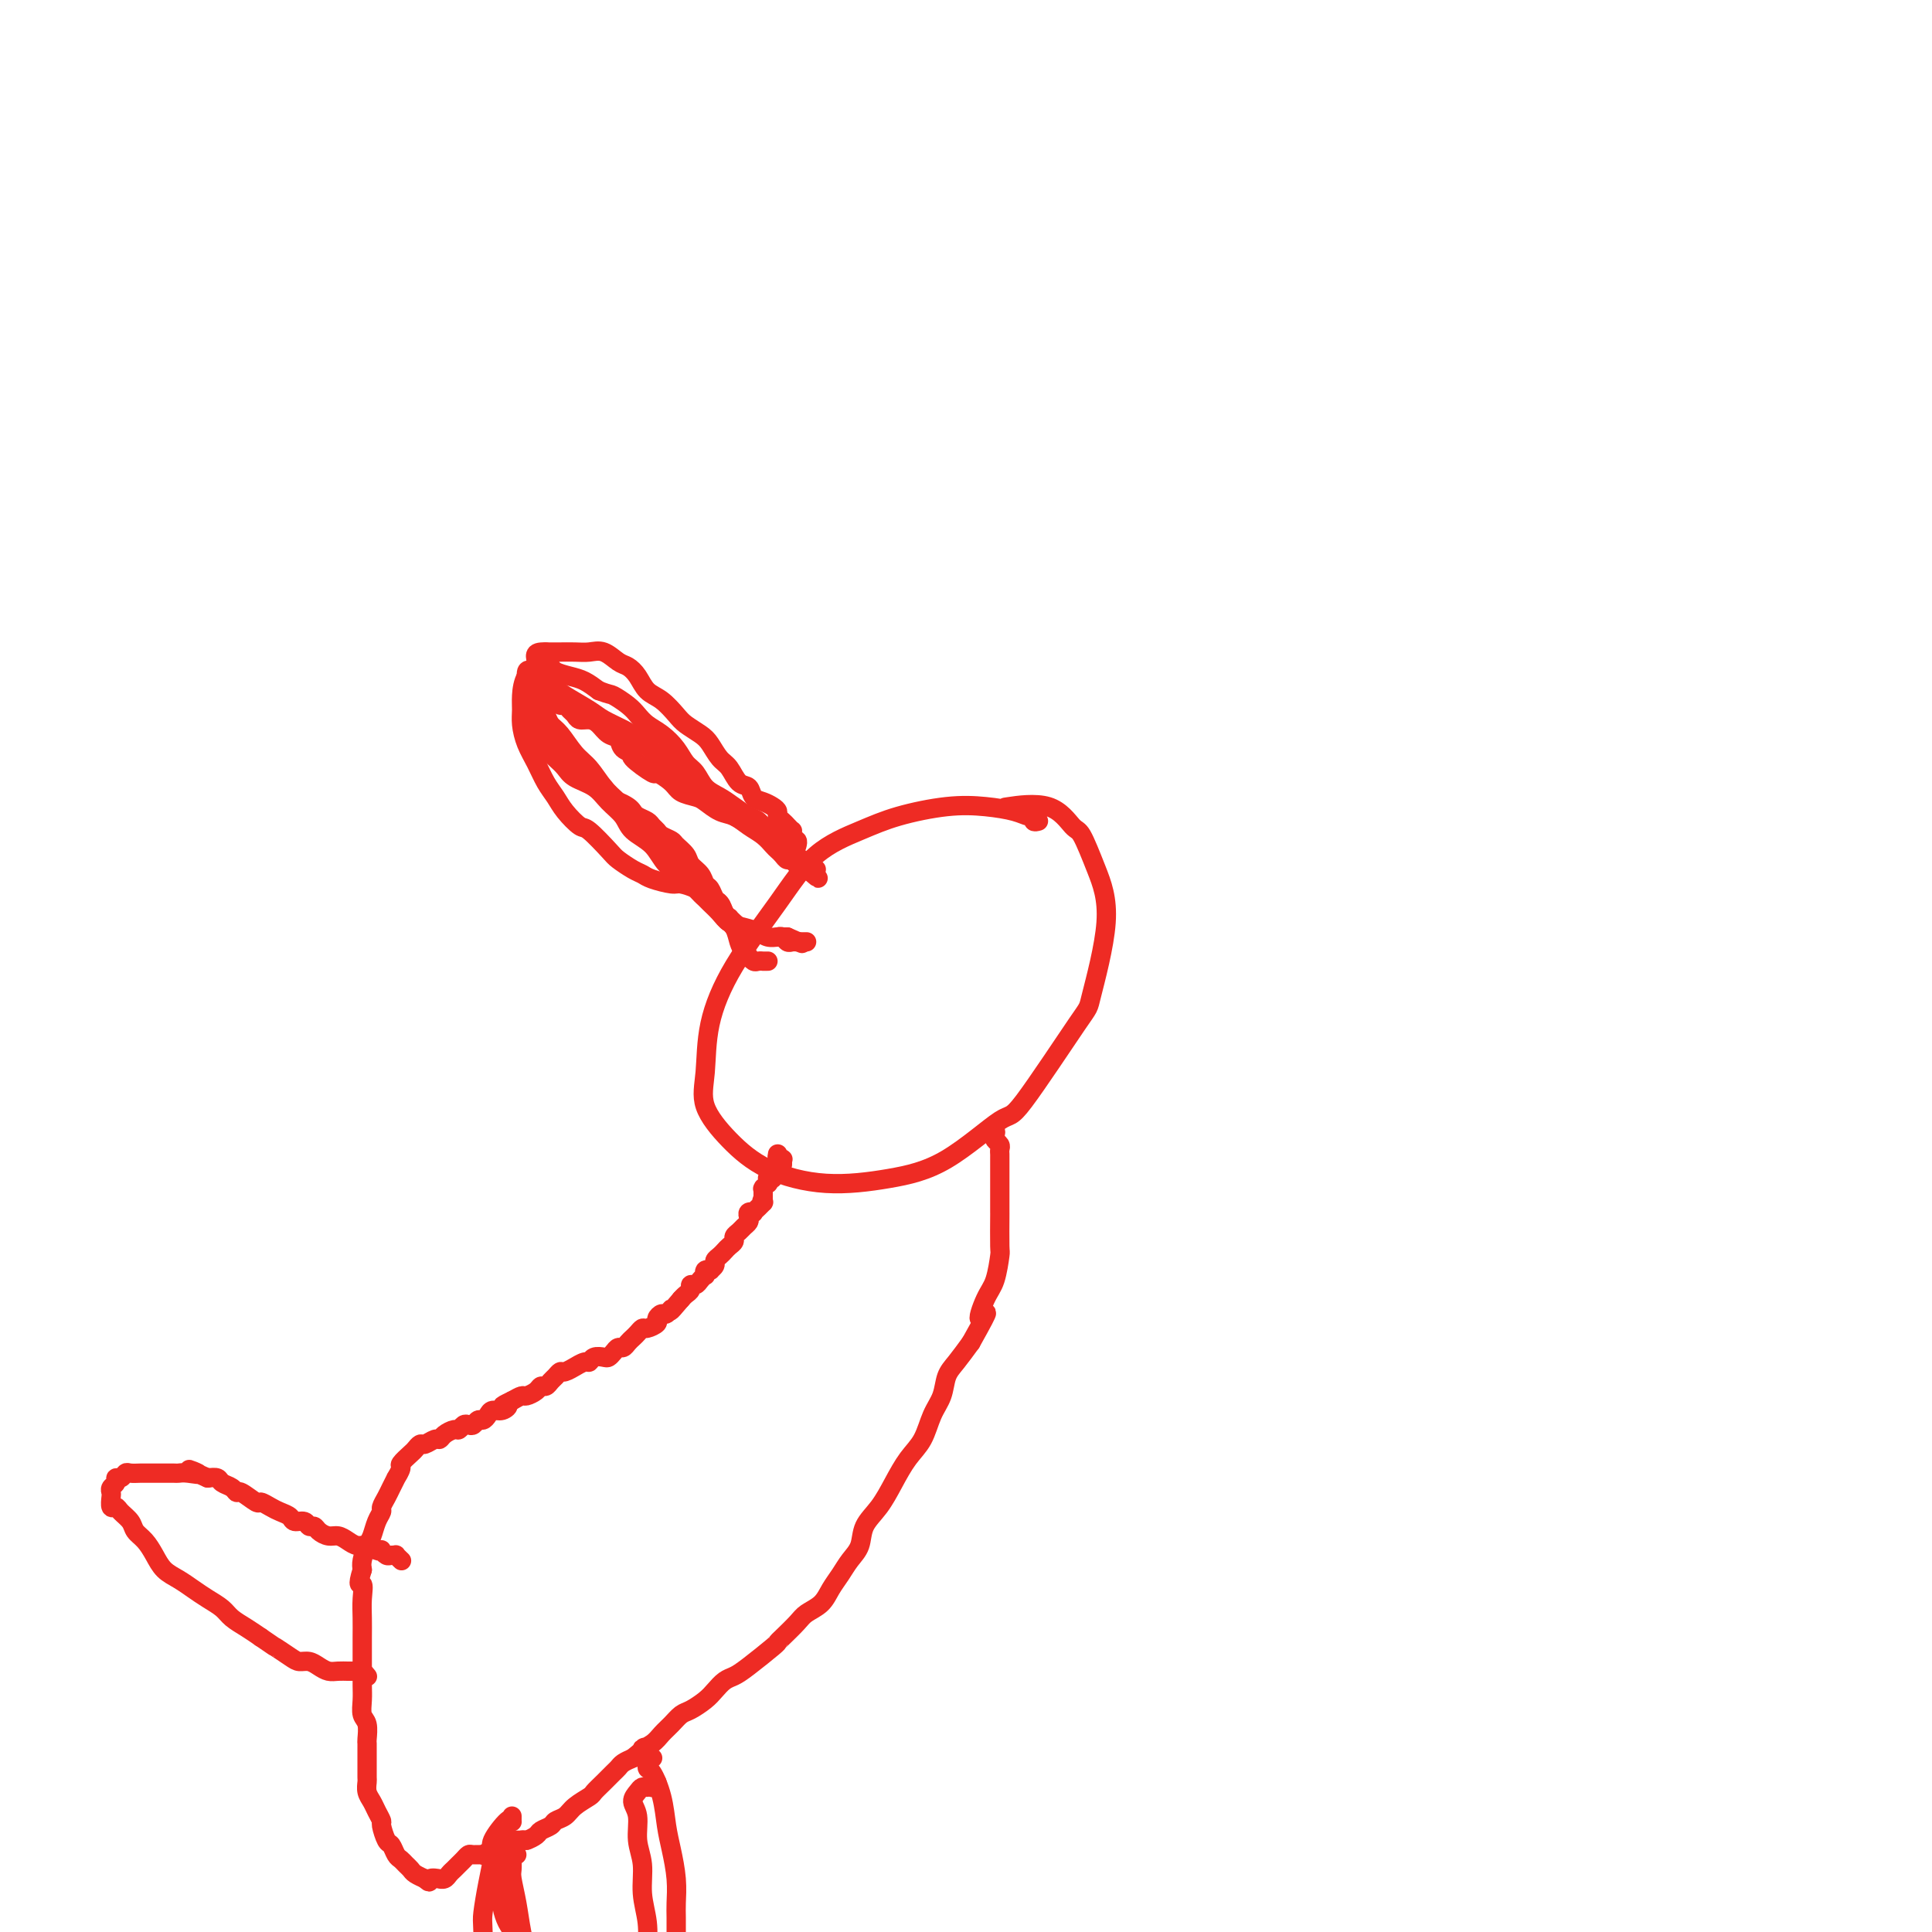 <svg viewBox='0 0 400 400' version='1.1' xmlns='http://www.w3.org/2000/svg' xmlns:xlink='http://www.w3.org/1999/xlink'><g fill='none' stroke='#EE2B24' stroke-width='4' stroke-linecap='round' stroke-linejoin='round'><path d='M215,170c-0.438,0.119 -0.877,0.239 -1,0c-0.123,-0.239 0.068,-0.836 0,-1c-0.068,-0.164 -0.396,0.105 -1,0c-0.604,-0.105 -1.483,-0.584 -3,-1c-1.517,-0.416 -3.670,-0.769 -6,-1c-2.330,-0.231 -4.835,-0.340 -8,0c-3.165,0.340 -6.989,1.128 -10,2c-3.011,0.872 -5.210,1.828 -8,3c-2.790,1.172 -6.172,2.559 -9,5c-2.828,2.441 -5.101,5.935 -8,10c-2.899,4.065 -6.424,8.700 -9,13c-2.576,4.300 -4.204,8.264 -5,12c-0.796,3.736 -0.761,7.244 -1,10c-0.239,2.756 -0.754,4.761 0,7c0.754,2.239 2.775,4.712 5,7c2.225,2.288 4.652,4.390 8,6c3.348,1.610 7.616,2.726 12,3c4.384,0.274 8.885,-0.296 13,-1c4.115,-0.704 7.845,-1.542 12,-4c4.155,-2.458 8.734,-6.534 11,-8c2.266,-1.466 2.220,-0.321 5,-4c2.780,-3.679 8.385,-12.181 11,-16c2.615,-3.819 2.241,-2.957 3,-6c0.759,-3.043 2.651,-9.993 3,-15c0.349,-5.007 -0.847,-8.070 -2,-11c-1.153,-2.930 -2.265,-5.727 -3,-7c-0.735,-1.273 -1.094,-1.022 -2,-2c-0.906,-0.978 -2.359,-3.186 -5,-4c-2.641,-0.814 -6.469,-0.232 -8,0c-1.531,0.232 -0.766,0.116 0,0'/><path d='M165,175c-0.030,0.119 -0.061,0.238 0,0c0.061,-0.238 0.213,-0.834 0,-1c-0.213,-0.166 -0.792,0.096 -1,0c-0.208,-0.096 -0.044,-0.551 0,-1c0.044,-0.449 -0.031,-0.894 0,-1c0.031,-0.106 0.166,0.126 0,0c-0.166,-0.126 -0.635,-0.611 -1,-1c-0.365,-0.389 -0.625,-0.682 -1,-1c-0.375,-0.318 -0.864,-0.661 -1,-1c-0.136,-0.339 0.081,-0.672 0,-1c-0.081,-0.328 -0.458,-0.649 -1,-1c-0.542,-0.351 -1.247,-0.731 -2,-1c-0.753,-0.269 -1.552,-0.427 -2,-1c-0.448,-0.573 -0.543,-1.561 -1,-2c-0.457,-0.439 -1.276,-0.330 -2,-1c-0.724,-0.670 -1.353,-2.119 -2,-3c-0.647,-0.881 -1.313,-1.194 -2,-2c-0.687,-0.806 -1.394,-2.107 -2,-3c-0.606,-0.893 -1.111,-1.379 -2,-2c-0.889,-0.621 -2.163,-1.377 -3,-2c-0.837,-0.623 -1.235,-1.112 -2,-2c-0.765,-0.888 -1.895,-2.173 -3,-3c-1.105,-0.827 -2.186,-1.196 -3,-2c-0.814,-0.804 -1.362,-2.044 -2,-3c-0.638,-0.956 -1.367,-1.629 -2,-2c-0.633,-0.371 -1.171,-0.439 -2,-1c-0.829,-0.561 -1.947,-1.614 -3,-2c-1.053,-0.386 -2.039,-0.103 -3,0c-0.961,0.103 -1.897,0.028 -3,0c-1.103,-0.028 -2.374,-0.007 -3,0c-0.626,0.007 -0.607,0.002 -1,0c-0.393,-0.002 -1.196,-0.001 -2,0'/><path d='M113,135c-2.978,-0.139 -1.923,1.015 -2,2c-0.077,0.985 -1.286,1.803 -2,3c-0.714,1.197 -0.931,2.774 -1,4c-0.069,1.226 0.012,2.103 0,3c-0.012,0.897 -0.116,1.815 0,3c0.116,1.185 0.453,2.637 1,4c0.547,1.363 1.306,2.635 2,4c0.694,1.365 1.325,2.821 2,4c0.675,1.179 1.396,2.081 2,3c0.604,0.919 1.091,1.856 2,3c0.909,1.144 2.239,2.495 3,3c0.761,0.505 0.953,0.163 2,1c1.047,0.837 2.950,2.854 4,4c1.050,1.146 1.248,1.421 2,2c0.752,0.579 2.059,1.461 3,2c0.941,0.539 1.517,0.736 2,1c0.483,0.264 0.875,0.595 2,1c1.125,0.405 2.984,0.882 4,1c1.016,0.118 1.188,-0.124 2,0c0.812,0.124 2.262,0.613 3,1c0.738,0.387 0.763,0.671 1,1c0.237,0.329 0.685,0.704 1,1c0.315,0.296 0.497,0.513 1,1c0.503,0.487 1.328,1.245 2,2c0.672,0.755 1.192,1.509 2,2c0.808,0.491 1.904,0.720 3,1c1.096,0.280 2.191,0.611 3,1c0.809,0.389 1.330,0.836 2,1c0.670,0.164 1.488,0.044 2,0c0.512,-0.044 0.718,-0.013 1,0c0.282,0.013 0.641,0.006 1,0'/><path d='M163,194c5.333,2.333 2.667,1.167 0,0'/><path d='M167,195c-0.447,0.001 -0.893,0.001 -1,0c-0.107,-0.001 0.126,-0.004 0,0c-0.126,0.004 -0.612,0.015 -1,0c-0.388,-0.015 -0.678,-0.057 -1,0c-0.322,0.057 -0.675,0.211 -1,0c-0.325,-0.211 -0.623,-0.789 -1,-1c-0.377,-0.211 -0.832,-0.057 -1,0c-0.168,0.057 -0.048,0.016 0,0c0.048,-0.016 0.024,-0.008 0,0'/><path d='M159,199c-0.447,-0.002 -0.894,-0.005 -1,0c-0.106,0.005 0.130,0.016 0,0c-0.130,-0.016 -0.626,-0.059 -1,0c-0.374,0.059 -0.625,0.221 -1,0c-0.375,-0.221 -0.873,-0.824 -1,-1c-0.127,-0.176 0.117,0.077 0,0c-0.117,-0.077 -0.595,-0.483 -1,-1c-0.405,-0.517 -0.739,-1.146 -1,-2c-0.261,-0.854 -0.451,-1.935 -1,-3c-0.549,-1.065 -1.457,-2.116 -2,-3c-0.543,-0.884 -0.722,-1.602 -1,-2c-0.278,-0.398 -0.656,-0.477 -1,-1c-0.344,-0.523 -0.654,-1.491 -1,-2c-0.346,-0.509 -0.727,-0.560 -1,-1c-0.273,-0.440 -0.439,-1.270 -1,-2c-0.561,-0.730 -1.516,-1.362 -2,-2c-0.484,-0.638 -0.497,-1.284 -1,-2c-0.503,-0.716 -1.497,-1.501 -2,-2c-0.503,-0.499 -0.515,-0.711 -1,-1c-0.485,-0.289 -1.443,-0.655 -2,-1c-0.557,-0.345 -0.713,-0.670 -1,-1c-0.287,-0.330 -0.706,-0.666 -1,-1c-0.294,-0.334 -0.464,-0.668 -1,-1c-0.536,-0.332 -1.439,-0.663 -2,-1c-0.561,-0.337 -0.780,-0.681 -1,-1c-0.220,-0.319 -0.440,-0.615 -1,-1c-0.560,-0.385 -1.459,-0.860 -2,-1c-0.541,-0.140 -0.722,0.055 -1,0c-0.278,-0.055 -0.652,-0.361 -1,-1c-0.348,-0.639 -0.671,-1.611 -1,-2c-0.329,-0.389 -0.665,-0.194 -1,0'/><path d='M124,163c-2.880,-2.263 -2.081,-1.919 -2,-2c0.081,-0.081 -0.556,-0.585 -1,-1c-0.444,-0.415 -0.696,-0.741 -1,-1c-0.304,-0.259 -0.660,-0.451 -1,-1c-0.340,-0.549 -0.665,-1.457 -1,-2c-0.335,-0.543 -0.681,-0.722 -1,-1c-0.319,-0.278 -0.611,-0.654 -1,-1c-0.389,-0.346 -0.874,-0.660 -1,-1c-0.126,-0.340 0.106,-0.706 0,-1c-0.106,-0.294 -0.550,-0.516 -1,-1c-0.450,-0.484 -0.905,-1.229 -1,-2c-0.095,-0.771 0.171,-1.569 0,-2c-0.171,-0.431 -0.778,-0.497 -1,-1c-0.222,-0.503 -0.060,-1.445 0,-2c0.060,-0.555 0.016,-0.722 0,-1c-0.016,-0.278 -0.004,-0.666 0,-1c0.004,-0.334 0.001,-0.615 0,-1c-0.001,-0.385 -0.001,-0.874 0,-1c0.001,-0.126 0.003,0.110 0,0c-0.003,-0.110 -0.012,-0.566 0,-1c0.012,-0.434 0.043,-0.845 0,-1c-0.043,-0.155 -0.160,-0.052 0,0c0.160,0.052 0.598,0.055 1,0c0.402,-0.055 0.768,-0.167 1,0c0.232,0.167 0.330,0.612 1,1c0.670,0.388 1.911,0.720 3,1c1.089,0.280 2.025,0.509 3,1c0.975,0.491 1.987,1.246 3,2'/><path d='M124,143c2.380,0.904 2.331,0.664 3,1c0.669,0.336 2.056,1.247 3,2c0.944,0.753 1.446,1.346 2,2c0.554,0.654 1.160,1.367 2,2c0.840,0.633 1.915,1.184 3,2c1.085,0.816 2.181,1.895 3,3c0.819,1.105 1.363,2.235 2,3c0.637,0.765 1.368,1.165 2,2c0.632,0.835 1.166,2.107 2,3c0.834,0.893 1.966,1.409 3,2c1.034,0.591 1.968,1.256 3,2c1.032,0.744 2.162,1.565 3,2c0.838,0.435 1.385,0.482 2,1c0.615,0.518 1.297,1.506 2,2c0.703,0.494 1.427,0.496 2,1c0.573,0.504 0.993,1.512 1,2c0.007,0.488 -0.400,0.456 0,1c0.400,0.544 1.609,1.662 2,2c0.391,0.338 -0.034,-0.106 0,0c0.034,0.106 0.529,0.760 1,1c0.471,0.240 0.920,0.064 1,0c0.080,-0.064 -0.209,-0.017 0,0c0.209,0.017 0.917,0.005 1,0c0.083,-0.005 -0.458,-0.002 -1,0'/><path d='M166,179c6.545,5.552 1.909,1.432 0,0c-1.909,-1.432 -1.089,-0.177 -1,0c0.089,0.177 -0.553,-0.725 -1,-1c-0.447,-0.275 -0.699,0.078 -1,0c-0.301,-0.078 -0.650,-0.587 -1,-1c-0.350,-0.413 -0.702,-0.731 -1,-1c-0.298,-0.269 -0.544,-0.491 -1,-1c-0.456,-0.509 -1.123,-1.306 -2,-2c-0.877,-0.694 -1.963,-1.285 -3,-2c-1.037,-0.715 -2.025,-1.553 -3,-2c-0.975,-0.447 -1.936,-0.503 -3,-1c-1.064,-0.497 -2.230,-1.434 -3,-2c-0.770,-0.566 -1.144,-0.762 -2,-1c-0.856,-0.238 -2.192,-0.519 -3,-1c-0.808,-0.481 -1.086,-1.162 -2,-2c-0.914,-0.838 -2.462,-1.834 -3,-2c-0.538,-0.166 -0.066,0.499 -1,0c-0.934,-0.499 -3.276,-2.160 -4,-3c-0.724,-0.840 0.168,-0.858 0,-1c-0.168,-0.142 -1.396,-0.406 -2,-1c-0.604,-0.594 -0.585,-1.517 -1,-2c-0.415,-0.483 -1.263,-0.525 -2,-1c-0.737,-0.475 -1.363,-1.384 -2,-2c-0.637,-0.616 -1.284,-0.940 -2,-1c-0.716,-0.060 -1.501,0.142 -2,0c-0.499,-0.142 -0.711,-0.629 -1,-1c-0.289,-0.371 -0.655,-0.625 -1,-1c-0.345,-0.375 -0.670,-0.870 -1,-1c-0.330,-0.130 -0.666,0.106 -1,0c-0.334,-0.106 -0.667,-0.553 -1,-1'/><path d='M115,145c-7.841,-5.260 -1.943,-1.410 0,0c1.943,1.410 -0.069,0.380 -1,0c-0.931,-0.380 -0.782,-0.110 -1,0c-0.218,0.110 -0.802,0.060 -1,0c-0.198,-0.060 -0.009,-0.131 0,0c0.009,0.131 -0.160,0.465 0,1c0.160,0.535 0.651,1.272 1,2c0.349,0.728 0.558,1.448 1,2c0.442,0.552 1.118,0.938 2,2c0.882,1.062 1.969,2.802 3,4c1.031,1.198 2.007,1.856 3,3c0.993,1.144 2.002,2.775 3,4c0.998,1.225 1.986,2.046 3,3c1.014,0.954 2.053,2.042 3,3c0.947,0.958 1.801,1.786 3,3c1.199,1.214 2.741,2.815 4,4c1.259,1.185 2.234,1.953 3,3c0.766,1.047 1.322,2.374 2,3c0.678,0.626 1.477,0.553 2,1c0.523,0.447 0.771,1.416 1,2c0.229,0.584 0.439,0.783 1,1c0.561,0.217 1.473,0.453 2,1c0.527,0.547 0.667,1.404 1,2c0.333,0.596 0.857,0.930 1,1c0.143,0.070 -0.096,-0.126 0,0c0.096,0.126 0.526,0.572 1,1c0.474,0.428 0.993,0.836 1,1c0.007,0.164 -0.496,0.082 -1,0'/><path d='M152,192c5.152,5.620 1.532,1.670 0,0c-1.532,-1.670 -0.976,-1.062 -1,-1c-0.024,0.062 -0.627,-0.423 -1,-1c-0.373,-0.577 -0.516,-1.245 -1,-2c-0.484,-0.755 -1.311,-1.599 -2,-2c-0.689,-0.401 -1.242,-0.361 -2,-1c-0.758,-0.639 -1.721,-1.956 -3,-3c-1.279,-1.044 -2.874,-1.815 -4,-3c-1.126,-1.185 -1.784,-2.782 -3,-4c-1.216,-1.218 -2.991,-2.055 -4,-3c-1.009,-0.945 -1.253,-1.996 -2,-3c-0.747,-1.004 -1.996,-1.960 -3,-3c-1.004,-1.040 -1.764,-2.165 -3,-3c-1.236,-0.835 -2.948,-1.379 -4,-2c-1.052,-0.621 -1.444,-1.318 -2,-2c-0.556,-0.682 -1.276,-1.347 -2,-2c-0.724,-0.653 -1.451,-1.292 -2,-2c-0.549,-0.708 -0.922,-1.484 -1,-2c-0.078,-0.516 0.137,-0.772 0,-1c-0.137,-0.228 -0.625,-0.428 -1,-1c-0.375,-0.572 -0.636,-1.515 -1,-2c-0.364,-0.485 -0.829,-0.512 -1,-1c-0.171,-0.488 -0.046,-1.436 0,-2c0.046,-0.564 0.012,-0.743 0,-1c-0.012,-0.257 -0.003,-0.594 0,-1c0.003,-0.406 0.001,-0.883 0,-1c-0.001,-0.117 -0.000,0.126 0,0c0.000,-0.126 0.000,-0.621 0,-1c-0.000,-0.379 -0.000,-0.640 0,-1c0.000,-0.360 0.000,-0.817 0,-1c-0.000,-0.183 -0.000,-0.091 0,0'/><path d='M109,140c-0.202,-2.371 1.294,-0.797 2,0c0.706,0.797 0.624,0.818 1,1c0.376,0.182 1.210,0.524 2,1c0.790,0.476 1.535,1.084 3,2c1.465,0.916 3.648,2.139 5,3c1.352,0.861 1.871,1.361 3,2c1.129,0.639 2.868,1.419 4,2c1.132,0.581 1.656,0.965 3,2c1.344,1.035 3.508,2.722 5,4c1.492,1.278 2.313,2.148 3,3c0.687,0.852 1.240,1.685 3,3c1.760,1.315 4.725,3.111 6,4c1.275,0.889 0.859,0.872 1,1c0.141,0.128 0.839,0.400 2,1c1.161,0.600 2.783,1.526 4,2c1.217,0.474 2.028,0.494 3,1c0.972,0.506 2.106,1.497 3,2c0.894,0.503 1.549,0.517 2,1c0.451,0.483 0.699,1.436 1,2c0.301,0.564 0.655,0.740 1,1c0.345,0.260 0.681,0.606 1,1c0.319,0.394 0.622,0.838 1,1c0.378,0.162 0.833,0.044 1,0c0.167,-0.044 0.048,-0.012 0,0c-0.048,0.012 -0.024,0.006 0,0'/><path d='M162,241c-0.002,0.114 -0.004,0.228 0,0c0.004,-0.228 0.015,-0.797 0,-1c-0.015,-0.203 -0.057,-0.040 0,0c0.057,0.040 0.211,-0.043 0,0c-0.211,0.043 -0.789,0.212 -1,0c-0.211,-0.212 -0.057,-0.804 0,-1c0.057,-0.196 0.015,0.004 0,0c-0.015,-0.004 -0.004,-0.212 0,0c0.004,0.212 0.001,0.844 0,1c-0.001,0.156 0.001,-0.165 0,0c-0.001,0.165 -0.004,0.815 0,1c0.004,0.185 0.015,-0.095 0,0c-0.015,0.095 -0.056,0.565 0,1c0.056,0.435 0.207,0.835 0,1c-0.207,0.165 -0.773,0.096 -1,0c-0.227,-0.096 -0.114,-0.218 0,0c0.114,0.218 0.228,0.775 0,1c-0.228,0.225 -0.797,0.116 -1,0c-0.203,-0.116 -0.040,-0.241 0,0c0.040,0.241 -0.042,0.848 0,1c0.042,0.152 0.207,-0.152 0,0c-0.207,0.152 -0.788,0.759 -1,1c-0.212,0.241 -0.057,0.116 0,0c0.057,-0.116 0.015,-0.224 0,0c-0.015,0.224 -0.004,0.778 0,1c0.004,0.222 0.001,0.111 0,0c-0.001,-0.111 -0.000,-0.222 0,0c0.000,0.222 0.000,0.778 0,1c-0.000,0.222 -0.000,0.111 0,0'/><path d='M158,248c-0.614,1.305 -0.149,1.067 0,1c0.149,-0.067 -0.017,0.038 0,0c0.017,-0.038 0.216,-0.220 0,0c-0.216,0.220 -0.846,0.843 -1,1c-0.154,0.157 0.169,-0.151 0,0c-0.169,0.151 -0.829,0.761 -1,1c-0.171,0.239 0.147,0.105 0,0c-0.147,-0.105 -0.760,-0.183 -1,0c-0.240,0.183 -0.107,0.626 0,1c0.107,0.374 0.187,0.677 0,1c-0.187,0.323 -0.642,0.664 -1,1c-0.358,0.336 -0.621,0.667 -1,1c-0.379,0.333 -0.875,0.666 -1,1c-0.125,0.334 0.120,0.667 0,1c-0.120,0.333 -0.606,0.666 -1,1c-0.394,0.334 -0.698,0.668 -1,1c-0.302,0.332 -0.603,0.663 -1,1c-0.397,0.337 -0.890,0.679 -1,1c-0.110,0.321 0.163,0.621 0,1c-0.163,0.379 -0.762,0.838 -1,1c-0.238,0.162 -0.116,0.029 0,0c0.116,-0.029 0.224,0.048 0,0c-0.224,-0.048 -0.781,-0.219 -1,0c-0.219,0.219 -0.101,0.828 0,1c0.101,0.172 0.186,-0.095 0,0c-0.186,0.095 -0.641,0.550 -1,1c-0.359,0.450 -0.621,0.894 -1,1c-0.379,0.106 -0.875,-0.126 -1,0c-0.125,0.126 0.120,0.611 0,1c-0.120,0.389 -0.606,0.683 -1,1c-0.394,0.317 -0.697,0.659 -1,1'/><path d='M141,269c-3.034,3.637 -2.117,2.231 -2,2c0.117,-0.231 -0.564,0.713 -1,1c-0.436,0.287 -0.628,-0.081 -1,0c-0.372,0.081 -0.926,0.613 -1,1c-0.074,0.387 0.331,0.628 0,1c-0.331,0.372 -1.398,0.873 -2,1c-0.602,0.127 -0.739,-0.120 -1,0c-0.261,0.120 -0.647,0.606 -1,1c-0.353,0.394 -0.672,0.697 -1,1c-0.328,0.303 -0.666,0.607 -1,1c-0.334,0.393 -0.666,0.876 -1,1c-0.334,0.124 -0.671,-0.112 -1,0c-0.329,0.112 -0.652,0.570 -1,1c-0.348,0.430 -0.722,0.832 -1,1c-0.278,0.168 -0.461,0.102 -1,0c-0.539,-0.102 -1.435,-0.239 -2,0c-0.565,0.239 -0.799,0.853 -1,1c-0.201,0.147 -0.368,-0.172 -1,0c-0.632,0.172 -1.727,0.834 -2,1c-0.273,0.166 0.278,-0.163 0,0c-0.278,0.163 -1.384,0.818 -2,1c-0.616,0.182 -0.743,-0.110 -1,0c-0.257,0.110 -0.645,0.621 -1,1c-0.355,0.379 -0.676,0.627 -1,1c-0.324,0.373 -0.649,0.870 -1,1c-0.351,0.130 -0.727,-0.106 -1,0c-0.273,0.106 -0.444,0.554 -1,1c-0.556,0.446 -1.496,0.889 -2,1c-0.504,0.111 -0.573,-0.111 -1,0c-0.427,0.111 -1.214,0.556 -2,1'/><path d='M106,290c-3.289,1.555 -1.511,0.943 -1,1c0.511,0.057 -0.244,0.785 -1,1c-0.756,0.215 -1.512,-0.082 -2,0c-0.488,0.082 -0.708,0.544 -1,1c-0.292,0.456 -0.655,0.906 -1,1c-0.345,0.094 -0.670,-0.167 -1,0c-0.330,0.167 -0.665,0.762 -1,1c-0.335,0.238 -0.671,0.119 -1,0c-0.329,-0.119 -0.652,-0.238 -1,0c-0.348,0.238 -0.722,0.833 -1,1c-0.278,0.167 -0.459,-0.095 -1,0c-0.541,0.095 -1.440,0.546 -2,1c-0.560,0.454 -0.780,0.909 -1,1c-0.220,0.091 -0.439,-0.184 -1,0c-0.561,0.184 -1.465,0.827 -2,1c-0.535,0.173 -0.703,-0.124 -1,0c-0.297,0.124 -0.725,0.668 -1,1c-0.275,0.332 -0.399,0.451 -1,1c-0.601,0.549 -1.681,1.526 -2,2c-0.319,0.474 0.122,0.444 0,1c-0.122,0.556 -0.807,1.697 -1,2c-0.193,0.303 0.107,-0.232 0,0c-0.107,0.232 -0.620,1.230 -1,2c-0.380,0.770 -0.627,1.313 -1,2c-0.373,0.687 -0.873,1.520 -1,2c-0.127,0.480 0.120,0.608 0,1c-0.120,0.392 -0.607,1.050 -1,2c-0.393,0.950 -0.693,2.193 -1,3c-0.307,0.807 -0.621,1.179 -1,2c-0.379,0.821 -0.823,2.092 -1,3c-0.177,0.908 -0.089,1.454 0,2'/><path d='M75,325c-1.238,3.952 -0.332,2.833 0,3c0.332,0.167 0.089,1.619 0,3c-0.089,1.381 -0.024,2.691 0,4c0.024,1.309 0.007,2.618 0,4c-0.007,1.382 -0.003,2.835 0,4c0.003,1.165 0.005,2.040 0,3c-0.005,0.960 -0.015,2.005 0,3c0.015,0.995 0.057,1.939 0,3c-0.057,1.061 -0.211,2.237 0,3c0.211,0.763 0.789,1.111 1,2c0.211,0.889 0.057,2.317 0,3c-0.057,0.683 -0.015,0.621 0,1c0.015,0.379 0.004,1.200 0,2c-0.004,0.800 -0.002,1.579 0,2c0.002,0.421 0.004,0.483 0,1c-0.004,0.517 -0.012,1.489 0,2c0.012,0.511 0.046,0.561 0,1c-0.046,0.439 -0.171,1.267 0,2c0.171,0.733 0.637,1.370 1,2c0.363,0.630 0.622,1.253 1,2c0.378,0.747 0.875,1.618 1,2c0.125,0.382 -0.121,0.273 0,1c0.121,0.727 0.610,2.289 1,3c0.390,0.711 0.682,0.572 1,1c0.318,0.428 0.661,1.424 1,2c0.339,0.576 0.673,0.732 1,1c0.327,0.268 0.649,0.646 1,1c0.351,0.354 0.733,0.682 1,1c0.267,0.318 0.418,0.624 1,1c0.582,0.376 1.595,0.822 2,1c0.405,0.178 0.203,0.089 0,0'/><path d='M88,389c1.339,1.237 0.688,0.328 1,0c0.312,-0.328 1.589,-0.077 2,0c0.411,0.077 -0.045,-0.021 0,0c0.045,0.021 0.589,0.161 1,0c0.411,-0.161 0.688,-0.621 1,-1c0.312,-0.379 0.660,-0.676 1,-1c0.340,-0.324 0.674,-0.676 1,-1c0.326,-0.324 0.646,-0.622 1,-1c0.354,-0.378 0.743,-0.837 1,-1c0.257,-0.163 0.382,-0.028 1,0c0.618,0.028 1.728,-0.049 2,0c0.272,0.049 -0.293,0.224 0,0c0.293,-0.224 1.445,-0.849 2,-1c0.555,-0.151 0.515,0.171 1,0c0.485,-0.171 1.496,-0.833 2,-1c0.504,-0.167 0.501,0.163 1,0c0.499,-0.163 1.500,-0.817 2,-1c0.500,-0.183 0.500,0.105 1,0c0.500,-0.105 1.499,-0.605 2,-1c0.501,-0.395 0.503,-0.686 1,-1c0.497,-0.314 1.489,-0.651 2,-1c0.511,-0.349 0.542,-0.708 1,-1c0.458,-0.292 1.344,-0.515 2,-1c0.656,-0.485 1.083,-1.233 2,-2c0.917,-0.767 2.326,-1.553 3,-2c0.674,-0.447 0.614,-0.553 1,-1c0.386,-0.447 1.220,-1.233 2,-2c0.780,-0.767 1.508,-1.515 2,-2c0.492,-0.485 0.748,-0.708 1,-1c0.252,-0.292 0.501,-0.655 1,-1c0.499,-0.345 1.250,-0.673 2,-1'/><path d='M131,364c3.761,-3.048 2.163,-2.169 2,-2c-0.163,0.169 1.110,-0.374 2,-1c0.890,-0.626 1.397,-1.337 2,-2c0.603,-0.663 1.302,-1.280 2,-2c0.698,-0.720 1.394,-1.545 2,-2c0.606,-0.455 1.121,-0.541 2,-1c0.879,-0.459 2.123,-1.289 3,-2c0.877,-0.711 1.388,-1.301 2,-2c0.612,-0.699 1.327,-1.508 2,-2c0.673,-0.492 1.306,-0.669 2,-1c0.694,-0.331 1.450,-0.816 3,-2c1.550,-1.184 3.895,-3.066 5,-4c1.105,-0.934 0.971,-0.921 1,-1c0.029,-0.079 0.220,-0.251 1,-1c0.780,-0.749 2.148,-2.076 3,-3c0.852,-0.924 1.186,-1.444 2,-2c0.814,-0.556 2.106,-1.148 3,-2c0.894,-0.852 1.390,-1.963 2,-3c0.610,-1.037 1.335,-1.998 2,-3c0.665,-1.002 1.269,-2.045 2,-3c0.731,-0.955 1.588,-1.823 2,-3c0.412,-1.177 0.379,-2.662 1,-4c0.621,-1.338 1.895,-2.528 3,-4c1.105,-1.472 2.040,-3.225 3,-5c0.960,-1.775 1.944,-3.571 3,-5c1.056,-1.429 2.183,-2.493 3,-4c0.817,-1.507 1.324,-3.459 2,-5c0.676,-1.541 1.521,-2.671 2,-4c0.479,-1.329 0.590,-2.858 1,-4c0.410,-1.142 1.117,-1.898 2,-3c0.883,-1.102 1.941,-2.551 3,-4'/><path d='M201,278c5.216,-9.287 2.757,-5.506 2,-5c-0.757,0.506 0.190,-2.265 1,-4c0.810,-1.735 1.485,-2.434 2,-4c0.515,-1.566 0.870,-3.999 1,-5c0.130,-1.001 0.035,-0.571 0,-2c-0.035,-1.429 -0.009,-4.718 0,-6c0.009,-1.282 0.003,-0.557 0,-1c-0.003,-0.443 -0.001,-2.055 0,-3c0.001,-0.945 0.000,-1.223 0,-2c-0.000,-0.777 -0.000,-2.054 0,-3c0.000,-0.946 0.001,-1.563 0,-2c-0.001,-0.437 -0.004,-0.695 0,-1c0.004,-0.305 0.015,-0.659 0,-1c-0.015,-0.341 -0.056,-0.670 0,-1c0.056,-0.330 0.207,-0.663 0,-1c-0.207,-0.337 -0.774,-0.679 -1,-1c-0.226,-0.321 -0.112,-0.622 0,-1c0.112,-0.378 0.223,-0.832 0,-1c-0.223,-0.168 -0.778,-0.048 -1,0c-0.222,0.048 -0.111,0.024 0,0'/><path d='M83,323c0.120,0.114 0.240,0.228 0,0c-0.240,-0.228 -0.839,-0.797 -1,-1c-0.161,-0.203 0.115,-0.041 0,0c-0.115,0.041 -0.621,-0.041 -1,0c-0.379,0.041 -0.629,0.203 -1,0c-0.371,-0.203 -0.862,-0.772 -1,-1c-0.138,-0.228 0.076,-0.116 0,0c-0.076,0.116 -0.443,0.237 -1,0c-0.557,-0.237 -1.304,-0.833 -2,-1c-0.696,-0.167 -1.342,0.096 -2,0c-0.658,-0.096 -1.328,-0.552 -2,-1c-0.672,-0.448 -1.346,-0.890 -2,-1c-0.654,-0.110 -1.287,0.110 -2,0c-0.713,-0.110 -1.504,-0.551 -2,-1c-0.496,-0.449 -0.695,-0.908 -1,-1c-0.305,-0.092 -0.715,0.183 -1,0c-0.285,-0.183 -0.446,-0.822 -1,-1c-0.554,-0.178 -1.501,0.106 -2,0c-0.499,-0.106 -0.551,-0.601 -1,-1c-0.449,-0.399 -1.293,-0.703 -2,-1c-0.707,-0.297 -1.275,-0.586 -2,-1c-0.725,-0.414 -1.608,-0.951 -2,-1c-0.392,-0.049 -0.294,0.390 -1,0c-0.706,-0.390 -2.216,-1.611 -3,-2c-0.784,-0.389 -0.843,0.053 -1,0c-0.157,-0.053 -0.413,-0.602 -1,-1c-0.587,-0.398 -1.504,-0.646 -2,-1c-0.496,-0.354 -0.570,-0.816 -1,-1c-0.430,-0.184 -1.215,-0.092 -2,0'/><path d='M43,306c-6.550,-2.856 -2.924,-1.497 -2,-1c0.924,0.497 -0.854,0.133 -2,0c-1.146,-0.133 -1.659,-0.036 -2,0c-0.341,0.036 -0.510,0.009 -1,0c-0.490,-0.009 -1.301,-0.002 -2,0c-0.699,0.002 -1.287,-0.000 -2,0c-0.713,0.000 -1.553,0.004 -2,0c-0.447,-0.004 -0.502,-0.016 -1,0c-0.498,0.016 -1.439,0.060 -2,0c-0.561,-0.060 -0.743,-0.223 -1,0c-0.257,0.223 -0.591,0.834 -1,1c-0.409,0.166 -0.894,-0.111 -1,0c-0.106,0.111 0.167,0.612 0,1c-0.167,0.388 -0.774,0.664 -1,1c-0.226,0.336 -0.073,0.733 0,1c0.073,0.267 0.065,0.403 0,1c-0.065,0.597 -0.187,1.655 0,2c0.187,0.345 0.683,-0.021 1,0c0.317,0.021 0.455,0.431 1,1c0.545,0.569 1.496,1.297 2,2c0.504,0.703 0.561,1.382 1,2c0.439,0.618 1.261,1.177 2,2c0.739,0.823 1.394,1.911 2,3c0.606,1.089 1.163,2.179 2,3c0.837,0.821 1.952,1.375 3,2c1.048,0.625 2.027,1.322 3,2c0.973,0.678 1.940,1.336 3,2c1.060,0.664 2.212,1.333 3,2c0.788,0.667 1.212,1.334 2,2c0.788,0.666 1.939,1.333 3,2c1.061,0.667 2.030,1.333 3,2'/><path d='M54,339c3.617,2.515 2.660,1.801 3,2c0.340,0.199 1.978,1.311 3,2c1.022,0.689 1.428,0.955 2,1c0.572,0.045 1.309,-0.132 2,0c0.691,0.132 1.337,0.571 2,1c0.663,0.429 1.344,0.847 2,1c0.656,0.153 1.289,0.040 2,0c0.711,-0.040 1.501,-0.007 2,0c0.499,0.007 0.708,-0.012 1,0c0.292,0.012 0.667,0.056 1,0c0.333,-0.056 0.625,-0.211 1,0c0.375,0.211 0.832,0.788 1,1c0.168,0.212 0.048,0.061 0,0c-0.048,-0.061 -0.024,-0.030 0,0'/><path d='M109,381c-0.022,0.000 -0.043,0.000 0,0c0.043,-0.000 0.151,-0.000 0,0c-0.151,0.000 -0.561,0.000 -1,0c-0.439,-0.000 -0.906,-0.000 -1,0c-0.094,0.000 0.186,0.001 0,0c-0.186,-0.001 -0.838,-0.003 -1,0c-0.162,0.003 0.167,0.010 0,0c-0.167,-0.010 -0.829,-0.037 -1,0c-0.171,0.037 0.150,0.139 0,0c-0.150,-0.139 -0.772,-0.518 -1,0c-0.228,0.518 -0.062,1.933 0,3c0.062,1.067 0.019,1.784 0,3c-0.019,1.216 -0.015,2.930 0,4c0.015,1.070 0.043,1.497 0,2c-0.043,0.503 -0.155,1.083 0,2c0.155,0.917 0.576,2.171 1,3c0.424,0.829 0.849,1.233 1,2c0.151,0.767 0.026,1.897 0,3c-0.026,1.103 0.045,2.180 0,3c-0.045,0.820 -0.205,1.385 0,2c0.205,0.615 0.777,1.281 1,2c0.223,0.719 0.097,1.490 0,2c-0.097,0.510 -0.167,0.758 0,1c0.167,0.242 0.570,0.478 1,1c0.430,0.522 0.886,1.330 1,2c0.114,0.670 -0.114,1.202 0,2c0.114,0.798 0.569,1.863 1,3c0.431,1.137 0.837,2.346 1,3c0.163,0.654 0.082,0.753 0,1c-0.082,0.247 -0.166,0.642 0,1c0.166,0.358 0.583,0.679 1,1'/><path d='M112,427c1.238,5.129 0.335,1.952 0,1c-0.335,-0.952 -0.100,0.322 0,1c0.100,0.678 0.066,0.759 0,1c-0.066,0.241 -0.162,0.643 0,1c0.162,0.357 0.583,0.670 1,1c0.417,0.330 0.830,0.678 1,1c0.170,0.322 0.098,0.618 0,1c-0.098,0.382 -0.222,0.849 0,1c0.222,0.151 0.792,-0.015 1,0c0.208,0.015 0.056,0.210 0,0c-0.056,-0.210 -0.015,-0.826 0,-1c0.015,-0.174 0.004,0.093 0,0c-0.004,-0.093 -0.001,-0.546 0,-1c0.001,-0.454 0.000,-0.909 0,-1c-0.000,-0.091 -0.000,0.182 0,0c0.000,-0.182 0.000,-0.818 0,-1c-0.000,-0.182 -0.000,0.091 0,0c0.000,-0.091 0.000,-0.545 0,-1'/><path d='M115,430c0.155,-0.464 0.042,-0.125 0,0c-0.042,0.125 -0.012,0.036 0,0c0.012,-0.036 0.006,-0.018 0,0'/><path d='M107,384c-0.423,-0.004 -0.845,-0.009 -1,0c-0.155,0.009 -0.042,0.031 0,0c0.042,-0.031 0.014,-0.113 0,0c-0.014,0.113 -0.015,0.423 0,1c0.015,0.577 0.046,1.420 0,2c-0.046,0.580 -0.170,0.896 0,2c0.170,1.104 0.634,2.994 1,5c0.366,2.006 0.634,4.127 1,6c0.366,1.873 0.830,3.496 1,5c0.170,1.504 0.046,2.887 0,4c-0.046,1.113 -0.012,1.954 0,3c0.012,1.046 0.003,2.295 0,3c-0.003,0.705 -0.001,0.864 0,1c0.001,0.136 0.000,0.249 0,1c-0.000,0.751 -0.000,2.142 0,3c0.000,0.858 0.000,1.185 0,2c-0.000,0.815 -0.000,2.117 0,3c0.000,0.883 0.000,1.346 0,2c-0.000,0.654 -0.000,1.499 0,2c0.000,0.501 0.000,0.656 0,1c-0.000,0.344 -0.000,0.876 0,1c0.000,0.124 0.000,-0.159 0,0c-0.000,0.159 -0.000,0.760 0,1c0.000,0.240 0.000,0.120 0,0'/><path d='M135,364c0.114,-0.016 0.229,-0.032 0,0c-0.229,0.032 -0.801,0.114 -1,0c-0.199,-0.114 -0.026,-0.422 0,0c0.026,0.422 -0.095,1.573 0,2c0.095,0.427 0.408,0.129 1,1c0.592,0.871 1.465,2.912 2,5c0.535,2.088 0.732,4.224 1,6c0.268,1.776 0.608,3.192 1,5c0.392,1.808 0.837,4.007 1,6c0.163,1.993 0.044,3.779 0,5c-0.044,1.221 -0.012,1.876 0,3c0.012,1.124 0.003,2.718 0,4c-0.003,1.282 -0.001,2.252 0,3c0.001,0.748 0.000,1.272 0,2c-0.000,0.728 -0.000,1.659 0,2c0.000,0.341 0.000,0.092 0,0c-0.000,-0.092 -0.000,-0.026 0,0c0.000,0.026 0.000,0.013 0,0'/><path d='M136,369c-0.455,0.422 -0.910,0.845 -1,1c-0.090,0.155 0.184,0.044 0,0c-0.184,-0.044 -0.825,-0.020 -1,0c-0.175,0.020 0.115,0.037 0,0c-0.115,-0.037 -0.634,-0.128 -1,0c-0.366,0.128 -0.577,0.475 -1,1c-0.423,0.525 -1.057,1.226 -1,2c0.057,0.774 0.804,1.619 1,3c0.196,1.381 -0.158,3.298 0,5c0.158,1.702 0.827,3.188 1,5c0.173,1.812 -0.149,3.952 0,6c0.149,2.048 0.768,4.006 1,6c0.232,1.994 0.076,4.023 0,6c-0.076,1.977 -0.072,3.901 0,6c0.072,2.099 0.212,4.373 0,6c-0.212,1.627 -0.775,2.608 -1,3c-0.225,0.392 -0.113,0.196 0,0'/><path d='M106,376c-0.006,0.394 -0.011,0.788 0,1c0.011,0.212 0.039,0.242 0,0c-0.039,-0.242 -0.144,-0.755 -1,0c-0.856,0.755 -2.464,2.779 -3,4c-0.536,1.221 0.001,1.638 0,3c-0.001,1.362 -0.540,3.668 -1,6c-0.460,2.332 -0.842,4.688 -1,6c-0.158,1.312 -0.094,1.578 0,4c0.094,2.422 0.218,6.998 0,10c-0.218,3.002 -0.776,4.429 -1,5c-0.224,0.571 -0.112,0.285 0,0'/></g>
</svg>